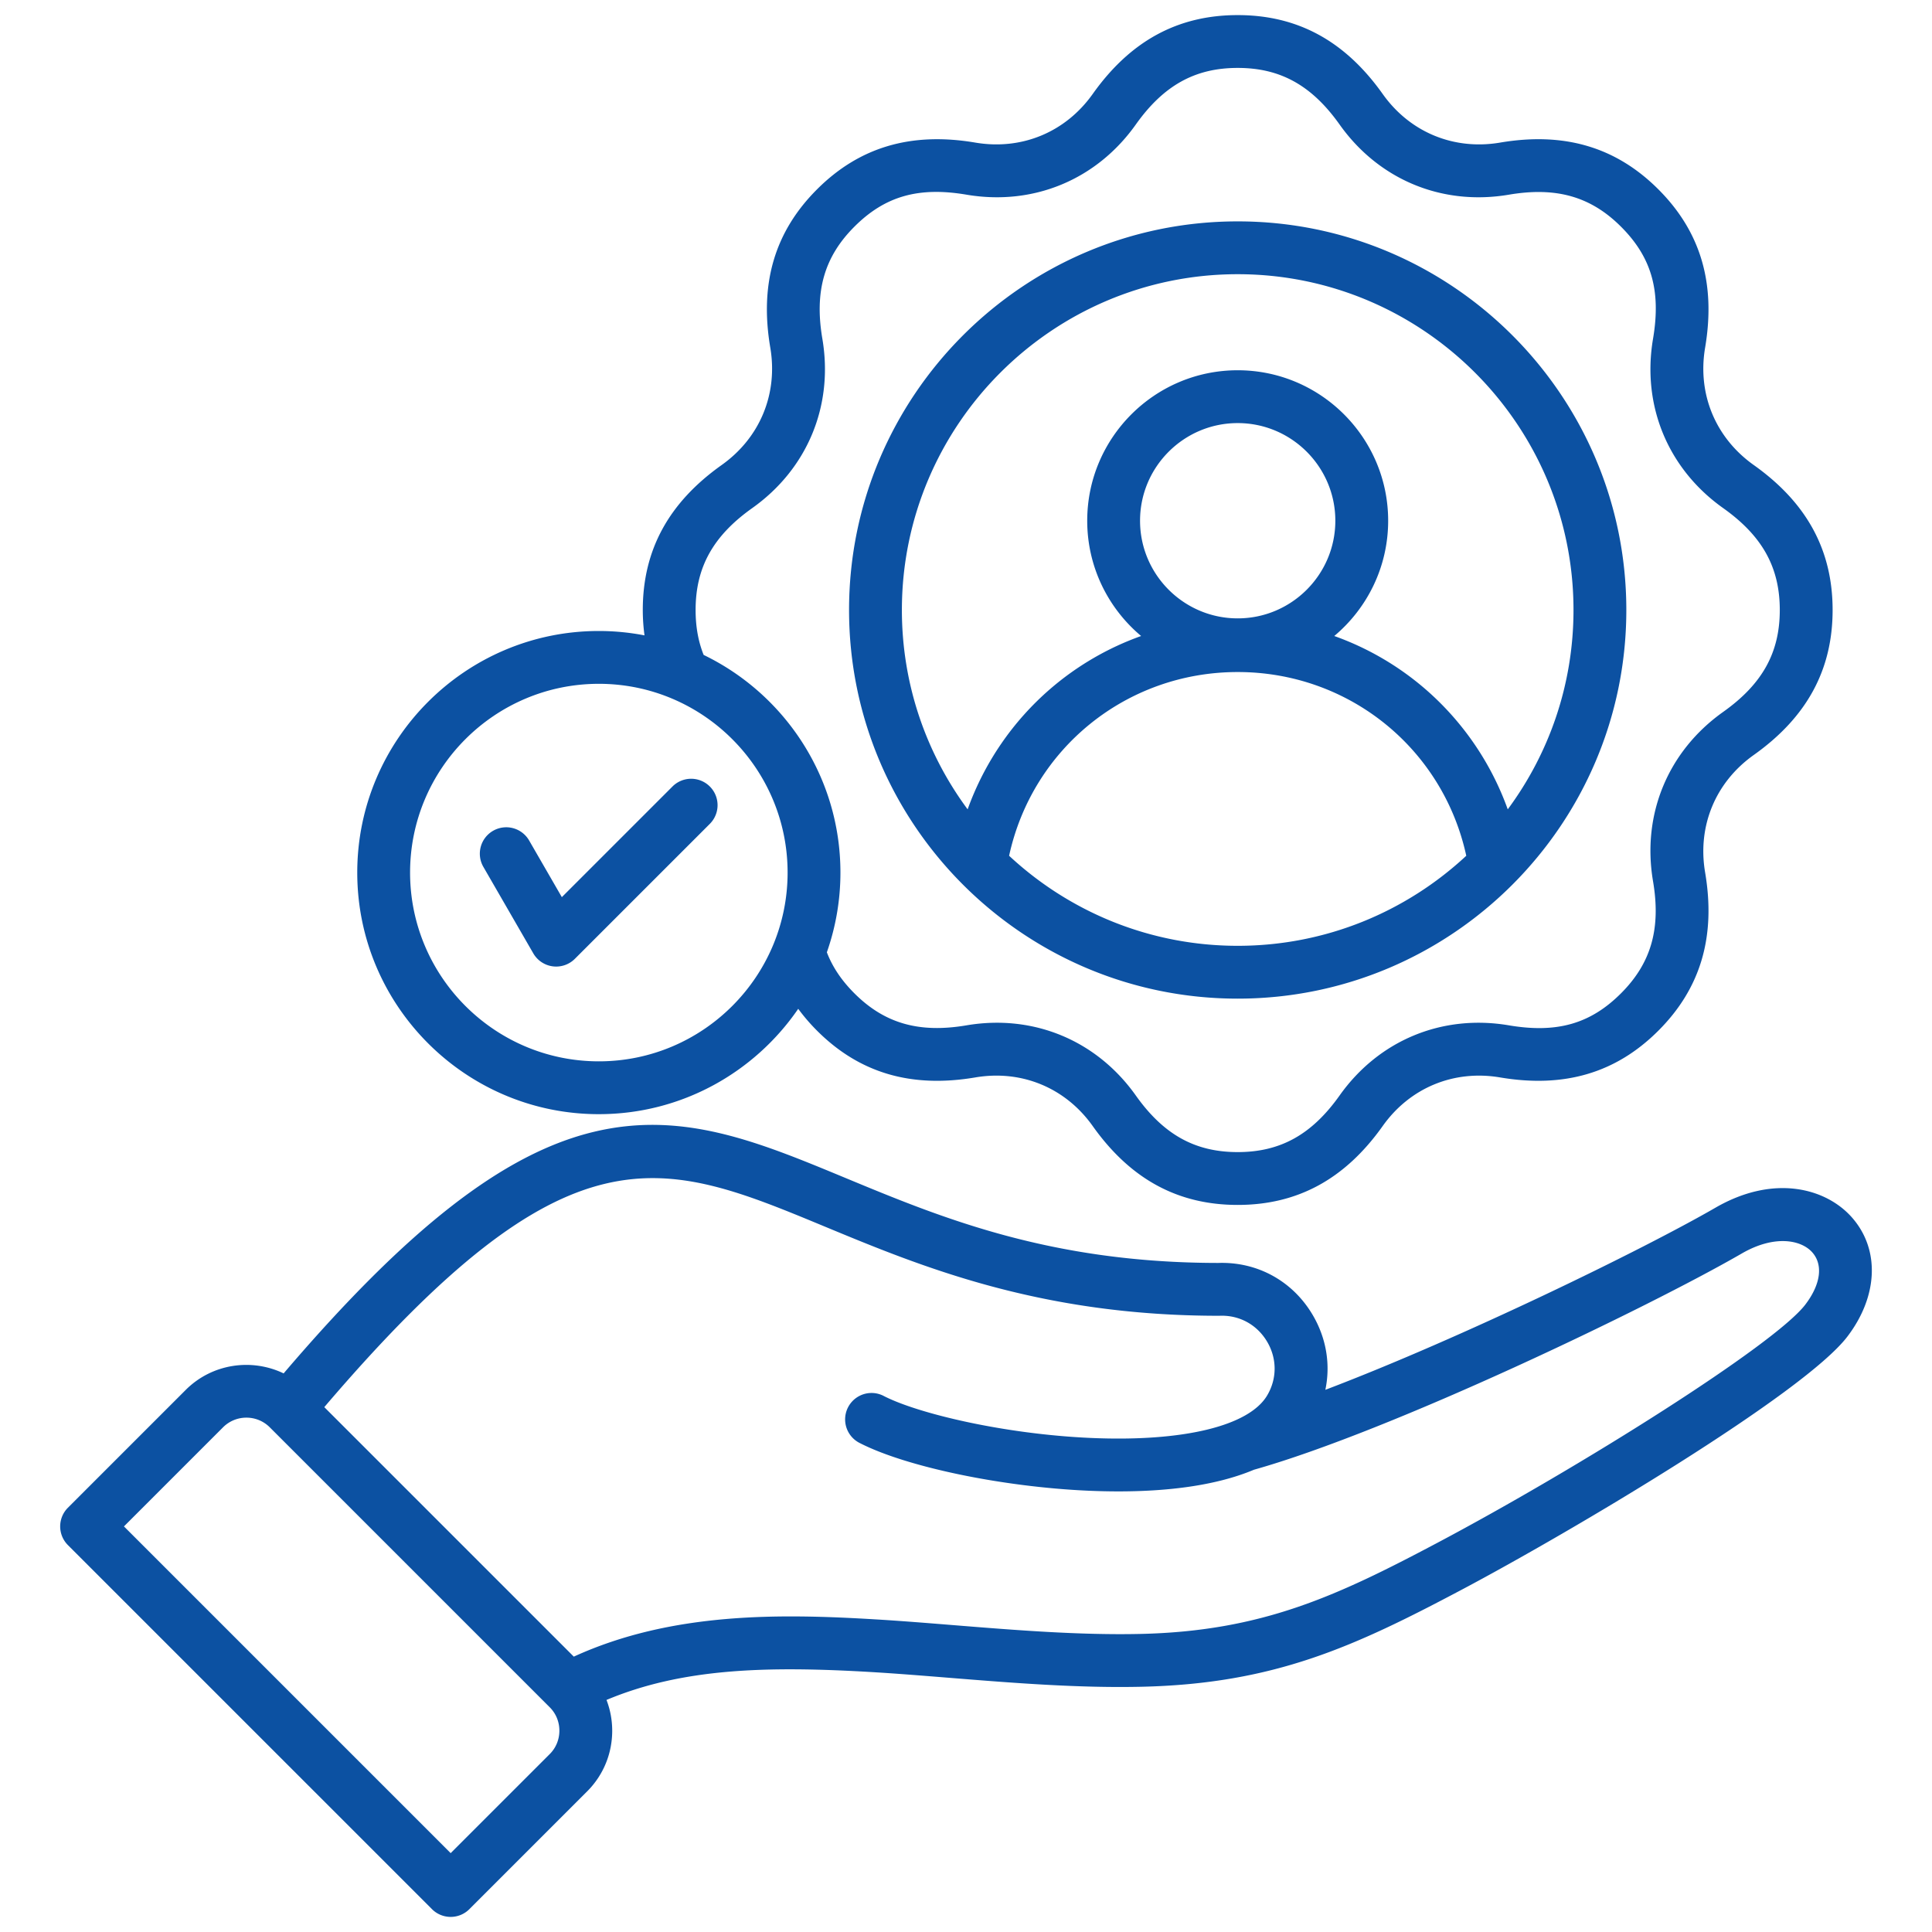 <svg xmlns="http://www.w3.org/2000/svg" version="1.1" xmlns:xlink="http://www.w3.org/1999/xlink" width="512" height="512" x="0" y="0" viewBox="0 0 512 512" style="enable-background:new 0 0 512 512" xml:space="preserve" class=""><g><path d="M328.001 264.65c56.79 0 102.992-46.202 102.992-102.991S384.791 58.668 328.001 58.668 225.01 104.87 225.01 161.659 271.212 264.65 328.001 264.65zm-60.576-37.864c6.177-28.419 31.095-48.688 60.576-48.688s54.399 20.269 60.577 48.688c-15.898 14.797-37.197 23.864-60.577 23.864s-44.678-9.067-60.576-23.864zm60.576-62.911c-14.268 0-25.876-11.608-25.876-25.876s11.608-25.875 25.876-25.875 25.876 11.607 25.876 25.875-11.608 25.876-25.876 25.876zm0-91.208c49.07 0 88.992 39.921 88.992 88.991 0 19.765-6.48 38.043-17.423 52.828a76.205 76.205 0 0 0-21.967-31.978 75.887 75.887 0 0 0-24.01-13.96c8.725-7.321 14.284-18.296 14.284-30.55 0-21.987-17.888-39.875-39.876-39.875s-39.876 17.888-39.876 39.875c0 12.254 5.56 23.229 14.285 30.55a75.887 75.887 0 0 0-24.01 13.96 76.22 76.22 0 0 0-21.967 31.978c-10.943-14.785-17.423-33.063-17.423-52.828 0-49.07 39.921-88.991 88.991-88.991zm162.792 249.982c-6.824-7.748-20.651-11.56-36.155-2.609-19.341 11.166-67.375 34.589-103.406 48.277 1.41-6.703.276-13.731-3.411-19.935-5.301-8.92-14.624-14.031-24.949-13.689-44.574-.022-73.418-11.987-98.87-22.544-23.139-9.599-43.121-17.89-66.763-12.167-23.87 5.777-49.28 25.566-82.072 63.983-8.469-4.07-18.947-2.623-25.958 4.388l-31.212 31.212a7 7 0 0 0 0 9.899l96.486 96.486a7.003 7.003 0 0 0 9.9 0l31.212-31.213c4.285-4.286 6.646-10 6.646-16.09a22.81 22.81 0 0 0-1.511-8.147c19.924-8.346 42.136-9.068 70.523-7.368 6.38.382 13.077.921 20.167 1.492 16.822 1.355 34.221 2.758 51.026 2.384 35.315-.78 56.569-10.698 84.963-25.74 28.939-15.329 90.658-51.937 102.189-67.093 8.153-10.719 8.622-23.093 1.195-31.525zM145.695 464.837 119.432 491.1l-86.586-86.586 26.263-26.263c3.413-3.414 8.968-3.414 12.382 0l74.205 74.205c1.641 1.641 2.545 3.839 2.545 6.19s-.904 4.55-2.545 6.191zm332.761-119.139c-8.117 10.669-60.03 43.297-97.601 63.198-26.625 14.104-46.488 23.402-78.72 24.115-16.091.354-33.122-1.016-49.592-2.343-7.164-.577-13.931-1.122-20.455-1.512-25.187-1.507-53.989-2.039-80.025 9.87L85.94 372.904c64.846-75.963 89.123-65.899 132.697-47.824 25.361 10.521 56.923 23.613 104.355 23.613.088 0 .176-.002.264-.005 5.199-.198 9.864 2.364 12.528 6.846s2.673 9.819.024 14.275c-4.825 8.119-22.29 12.332-46.712 11.263-22.9-.999-45.947-6.47-55-11.181a7.001 7.001 0 0 0-6.463 12.419c12.266 6.384 37.858 11.745 60.853 12.749 2.568.112 5.223.177 7.926.177 12.25 0 25.469-1.346 35.895-5.74 36.403-10.261 104.308-42.887 129.329-57.333 8.6-4.965 15.696-3.616 18.649-.262 2.91 3.304 2.226 8.462-1.832 13.796zm-319.757-50.433c21.918 0 41.292-11.076 52.838-27.919a50.532 50.532 0 0 0 4.985 5.794c11.22 11.219 24.939 15.272 41.951 12.388 12.271-2.079 23.899 2.738 31.105 12.885 9.991 14.067 22.56 20.905 38.425 20.905s28.434-6.838 38.424-20.905c7.207-10.146 18.835-14.961 31.107-12.884 17.009 2.879 30.735-1.173 41.95-12.389 11.22-11.22 15.272-24.943 12.388-41.951-2.079-12.271 2.738-23.898 12.885-31.105 14.067-9.991 20.905-22.56 20.905-38.424s-6.838-28.434-20.905-38.425c-10.146-7.207-14.963-18.834-12.883-31.106 2.879-17.013-1.173-30.735-12.39-41.951-11.221-11.22-24.945-15.274-41.951-12.388-12.27 2.076-23.899-2.738-31.105-12.884-9.99-14.067-22.559-20.905-38.424-20.905s-28.434 6.838-38.425 20.905c-7.207 10.146-18.837 14.963-31.106 12.883-17.01-2.879-30.735 1.174-41.951 12.389-11.22 11.22-15.272 24.943-12.387 41.952 2.079 12.27-2.738 23.898-12.885 31.105-14.067 9.991-20.905 22.56-20.905 38.425 0 2.305.164 4.542.456 6.721a64.088 64.088 0 0 0-12.1-1.162c-35.303 0-64.024 28.721-64.024 64.024s28.721 64.024 64.024 64.024zm25.644-133.606c0-11.307 4.63-19.637 15.012-27.011 14.633-10.393 21.579-27.162 18.581-44.859-2.129-12.553.487-21.716 8.484-29.712 8.101-8.101 16.987-10.638 29.714-8.485 17.698 2.999 34.465-3.947 44.858-18.58C308.366 22.63 316.696 18 328.003 18s19.637 4.63 27.011 15.012c10.393 14.633 27.162 21.579 44.858 18.581 12.552-2.128 21.716.488 29.713 8.484 8.102 8.101 10.639 16.988 8.485 29.714-2.999 17.696 3.947 34.465 18.58 44.858 10.382 7.374 15.012 15.704 15.012 27.011s-4.63 19.637-15.012 27.01c-14.633 10.394-21.58 27.163-18.581 44.859 2.128 12.552-.488 21.716-8.484 29.712-8.101 8.101-16.986 10.637-29.714 8.485-17.693-2.997-34.465 3.949-44.858 18.581-7.373 10.382-15.703 15.011-27.01 15.011s-19.637-4.629-27.011-15.011c-10.393-14.633-27.163-21.581-44.859-18.581-12.553 2.129-21.716-.488-29.712-8.484-3.411-3.411-5.806-6.986-7.297-10.87a63.712 63.712 0 0 0 3.599-21.13c0-25.357-14.818-47.317-36.249-57.679-1.424-3.553-2.131-7.467-2.131-11.904zm-25.644 19.559c27.583 0 50.024 22.44 50.024 50.024s-22.44 50.024-50.024 50.024-50.024-22.44-50.024-50.024 22.441-50.024 50.024-50.024zm-30.576 48.559a7 7 0 1 1 12.124-7l8.646 14.975 29.37-29.37a7 7 0 0 1 9.899 9.899l-35.821 35.82a7 7 0 0 1-11.011-1.45l-13.207-22.875z" fill="#0c51a2" opacity="1" data-original="#000000" class=""></path></g></svg>